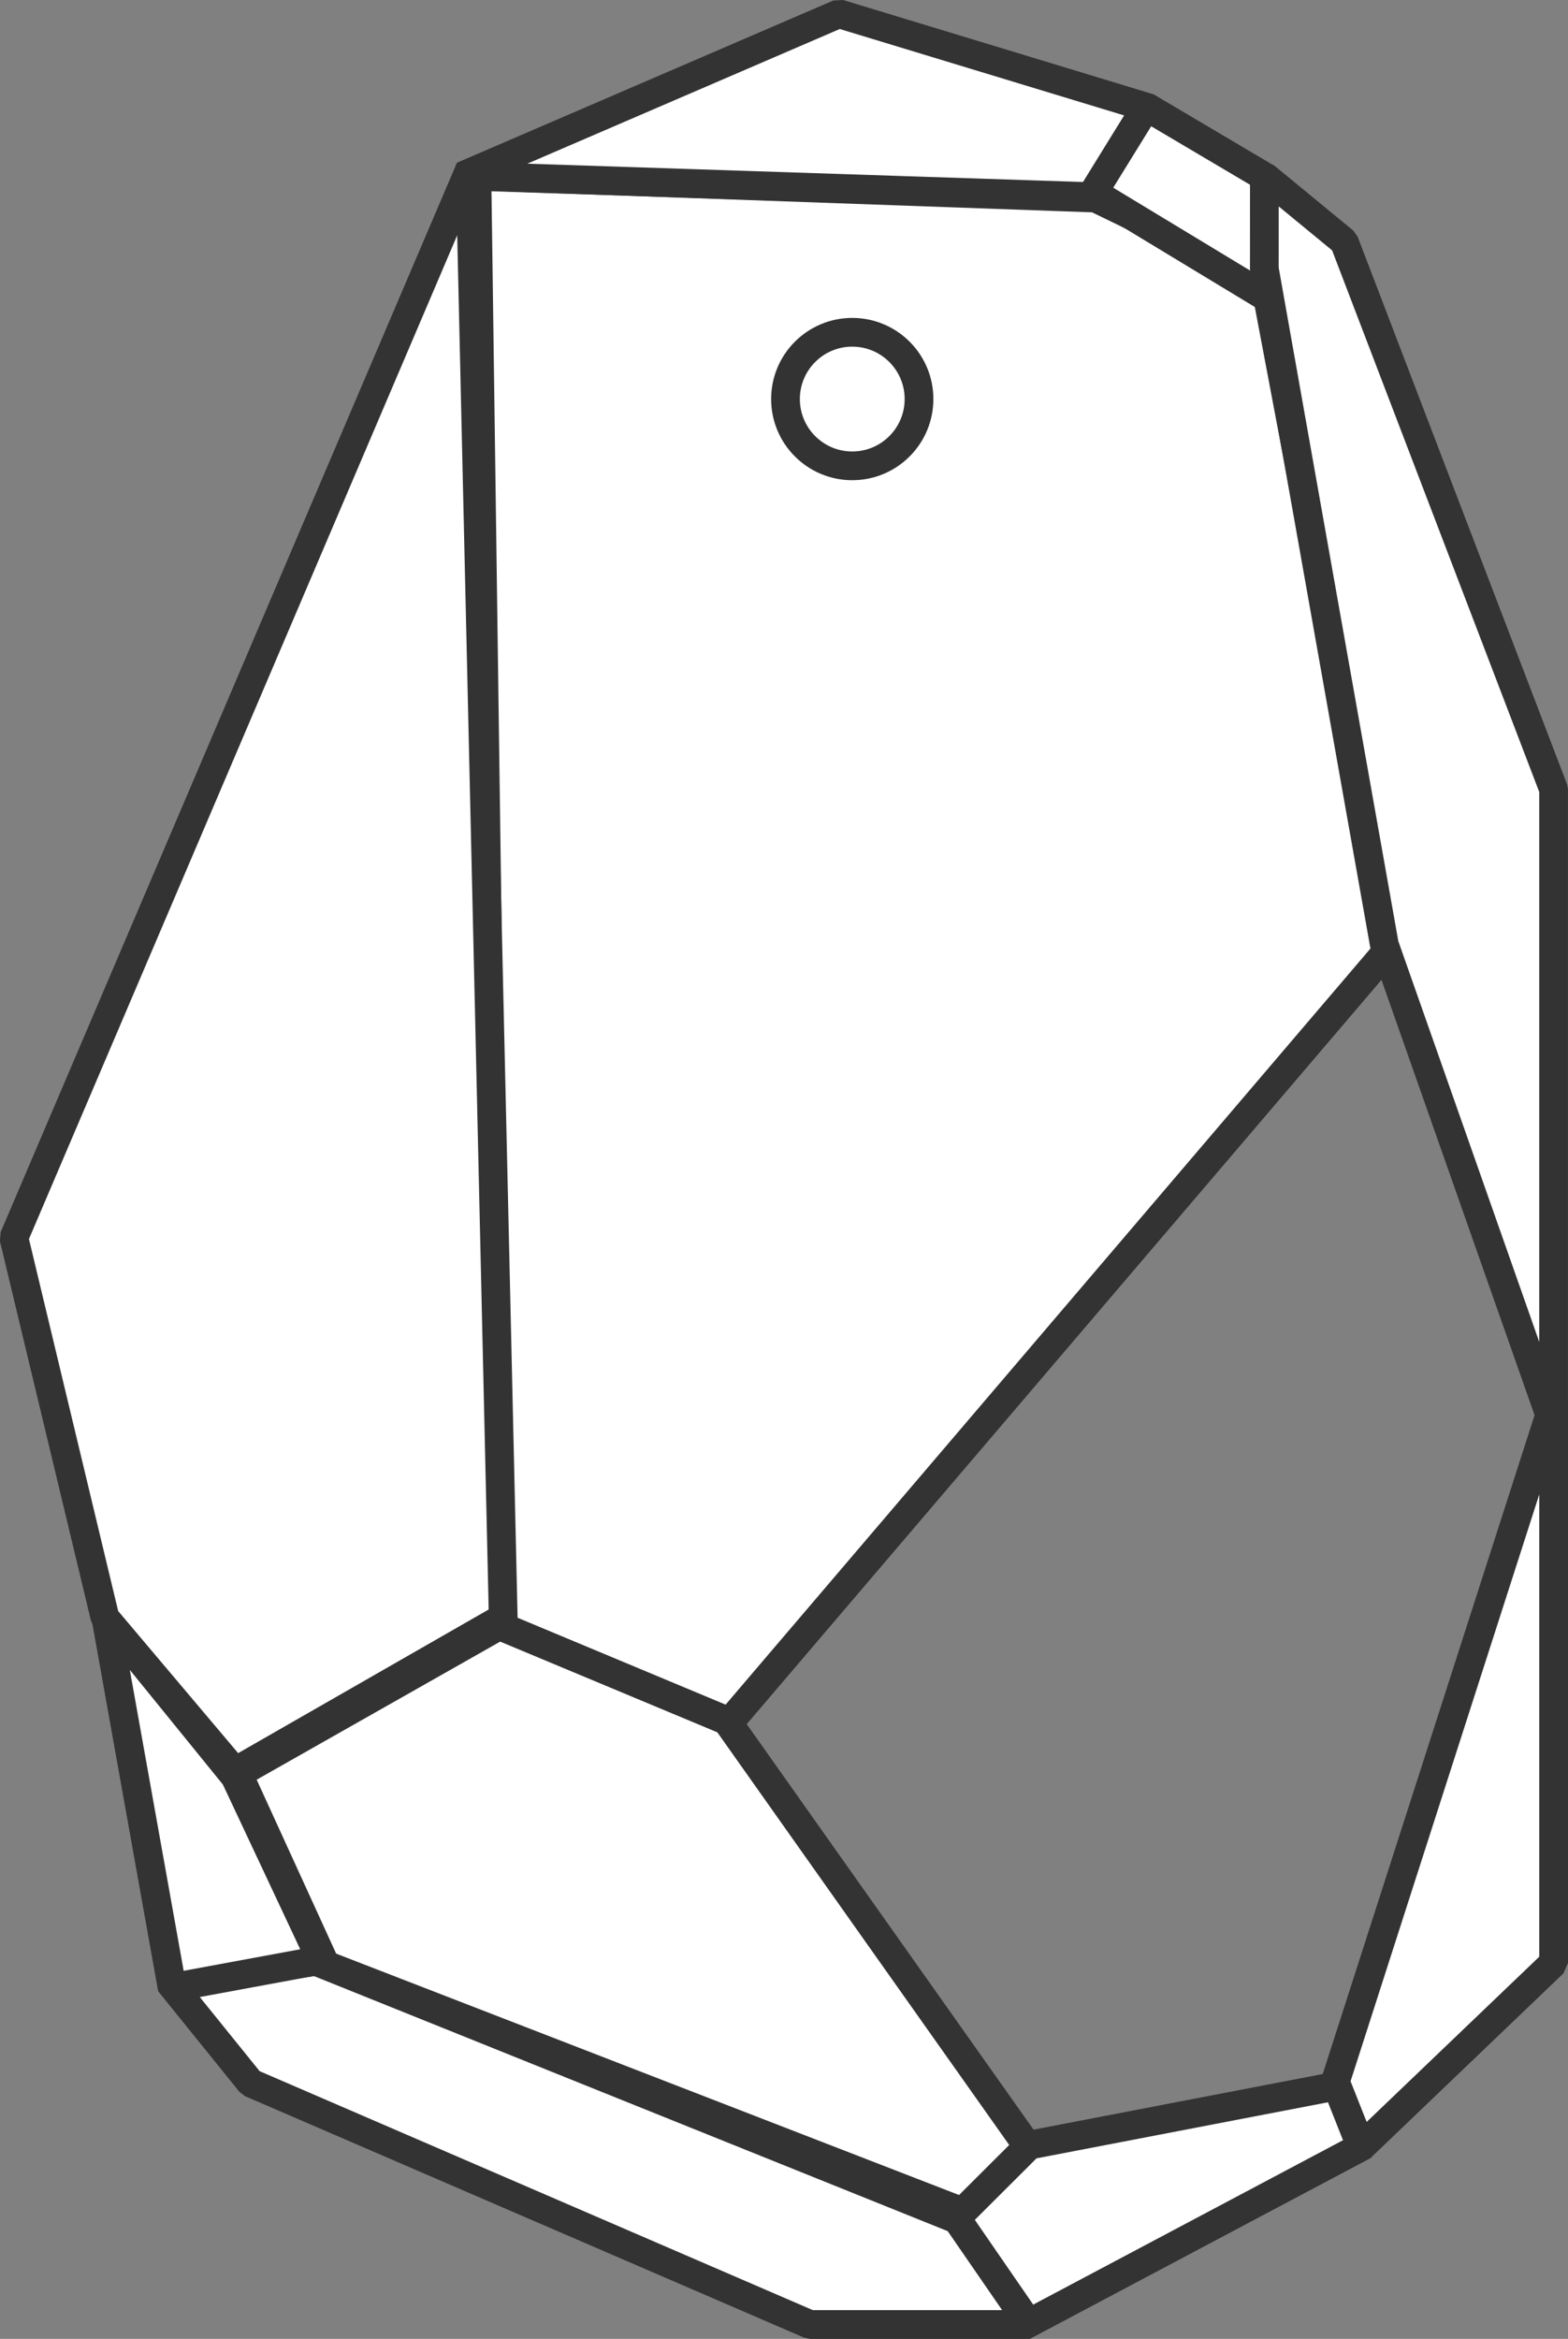 <svg xmlns="http://www.w3.org/2000/svg" width="54.584" height="81.392" viewBox="0 0 54.584 81.392"><rect x="0" y="0" width="54.584" height="81.392" fill="#808080" stroke="none"/><g transform="translate(-650.85 -255.522)"><path d="M13058.334,310.142l-3.042-6.655,9.146-5.184,7.845,3.317,10.556,14.919-2.3,2.205Z" transform="translate(-12396.152 13.758)" fill="#fff" stroke="#333" stroke-linejoin="bevel" stroke-width="1"/><path d="M13064.121,244.755l.694,50.412,8.107,3.385,23-26.959-4.39-23.22-5.875-2.85Z" transform="translate(-12396.669 16.892)" fill="#fff" stroke="#333" stroke-linejoin="bevel" stroke-width="1"/><path d="M13084.391,317.407l10.863-2.089.8,2.089-11.877,6.3-2.376-3.717Z" transform="translate(-12397.704 12.762)" fill="#fff" stroke="#333" stroke-linejoin="bevel" stroke-width="1"/><path d="M13082.725,323.407h-7.643L13055.613,315l-2.839-3.515,5.111-.715,22.319,8.98Z" transform="translate(-12396.037 13.007)" fill="#fff" stroke="#333" stroke-linejoin="bevel" stroke-width="1"/><path d="M13050.381,298.01l4.5,5.541,2.994,6.375-5.189.959Z" transform="translate(-12395.846 13.803)" fill="#fff" stroke="#333" stroke-linejoin="bevel" stroke-width="1"/><path d="M13047,281.7l3.172,13.222,4.522,5.354,9.341-5.354-1.155-50.428Z" transform="translate(-12395.667 16.895)" fill="#fff" stroke="#333" stroke-linejoin="bevel" stroke-width="1"/><path d="M13076.693,238.757l10.827,3.289-2.033,3.077-21.893-.722Z" transform="translate(-12396.639 17.243)" fill="#fff" stroke="#333" stroke-linejoin="bevel" stroke-width="1"/><path d="M13088.758,242.19l4.2,2.484-.095,4.1-5.948-3.6Z" transform="translate(-12398.002 17.046)" fill="#fff" stroke="#333" stroke-linejoin="bevel" stroke-width="1"/><path d="M13093.237,244.755l2.778,2.285,7.291,19.058v22.157l-5.892-16.75-4.178-23.519Z" transform="translate(-12398.373 16.892)" fill="#fff" stroke="#333" stroke-linejoin="bevel" stroke-width="1"/><path d="M13103.46,290.1v19.49l-6.7,6.411-.9-2.273Z" transform="translate(-12398.526 14.238)" fill="#fff" stroke="#333" stroke-linejoin="bevel" stroke-width="1"/><g transform="translate(677.694 266.585)" fill="#fff" stroke="#333" stroke-linejoin="bevel" stroke-width="1"><circle cx="2.824" cy="2.824" r="2.824" stroke="none"/><circle cx="2.824" cy="2.824" r="2.324" fill="none"/></g></g></svg>